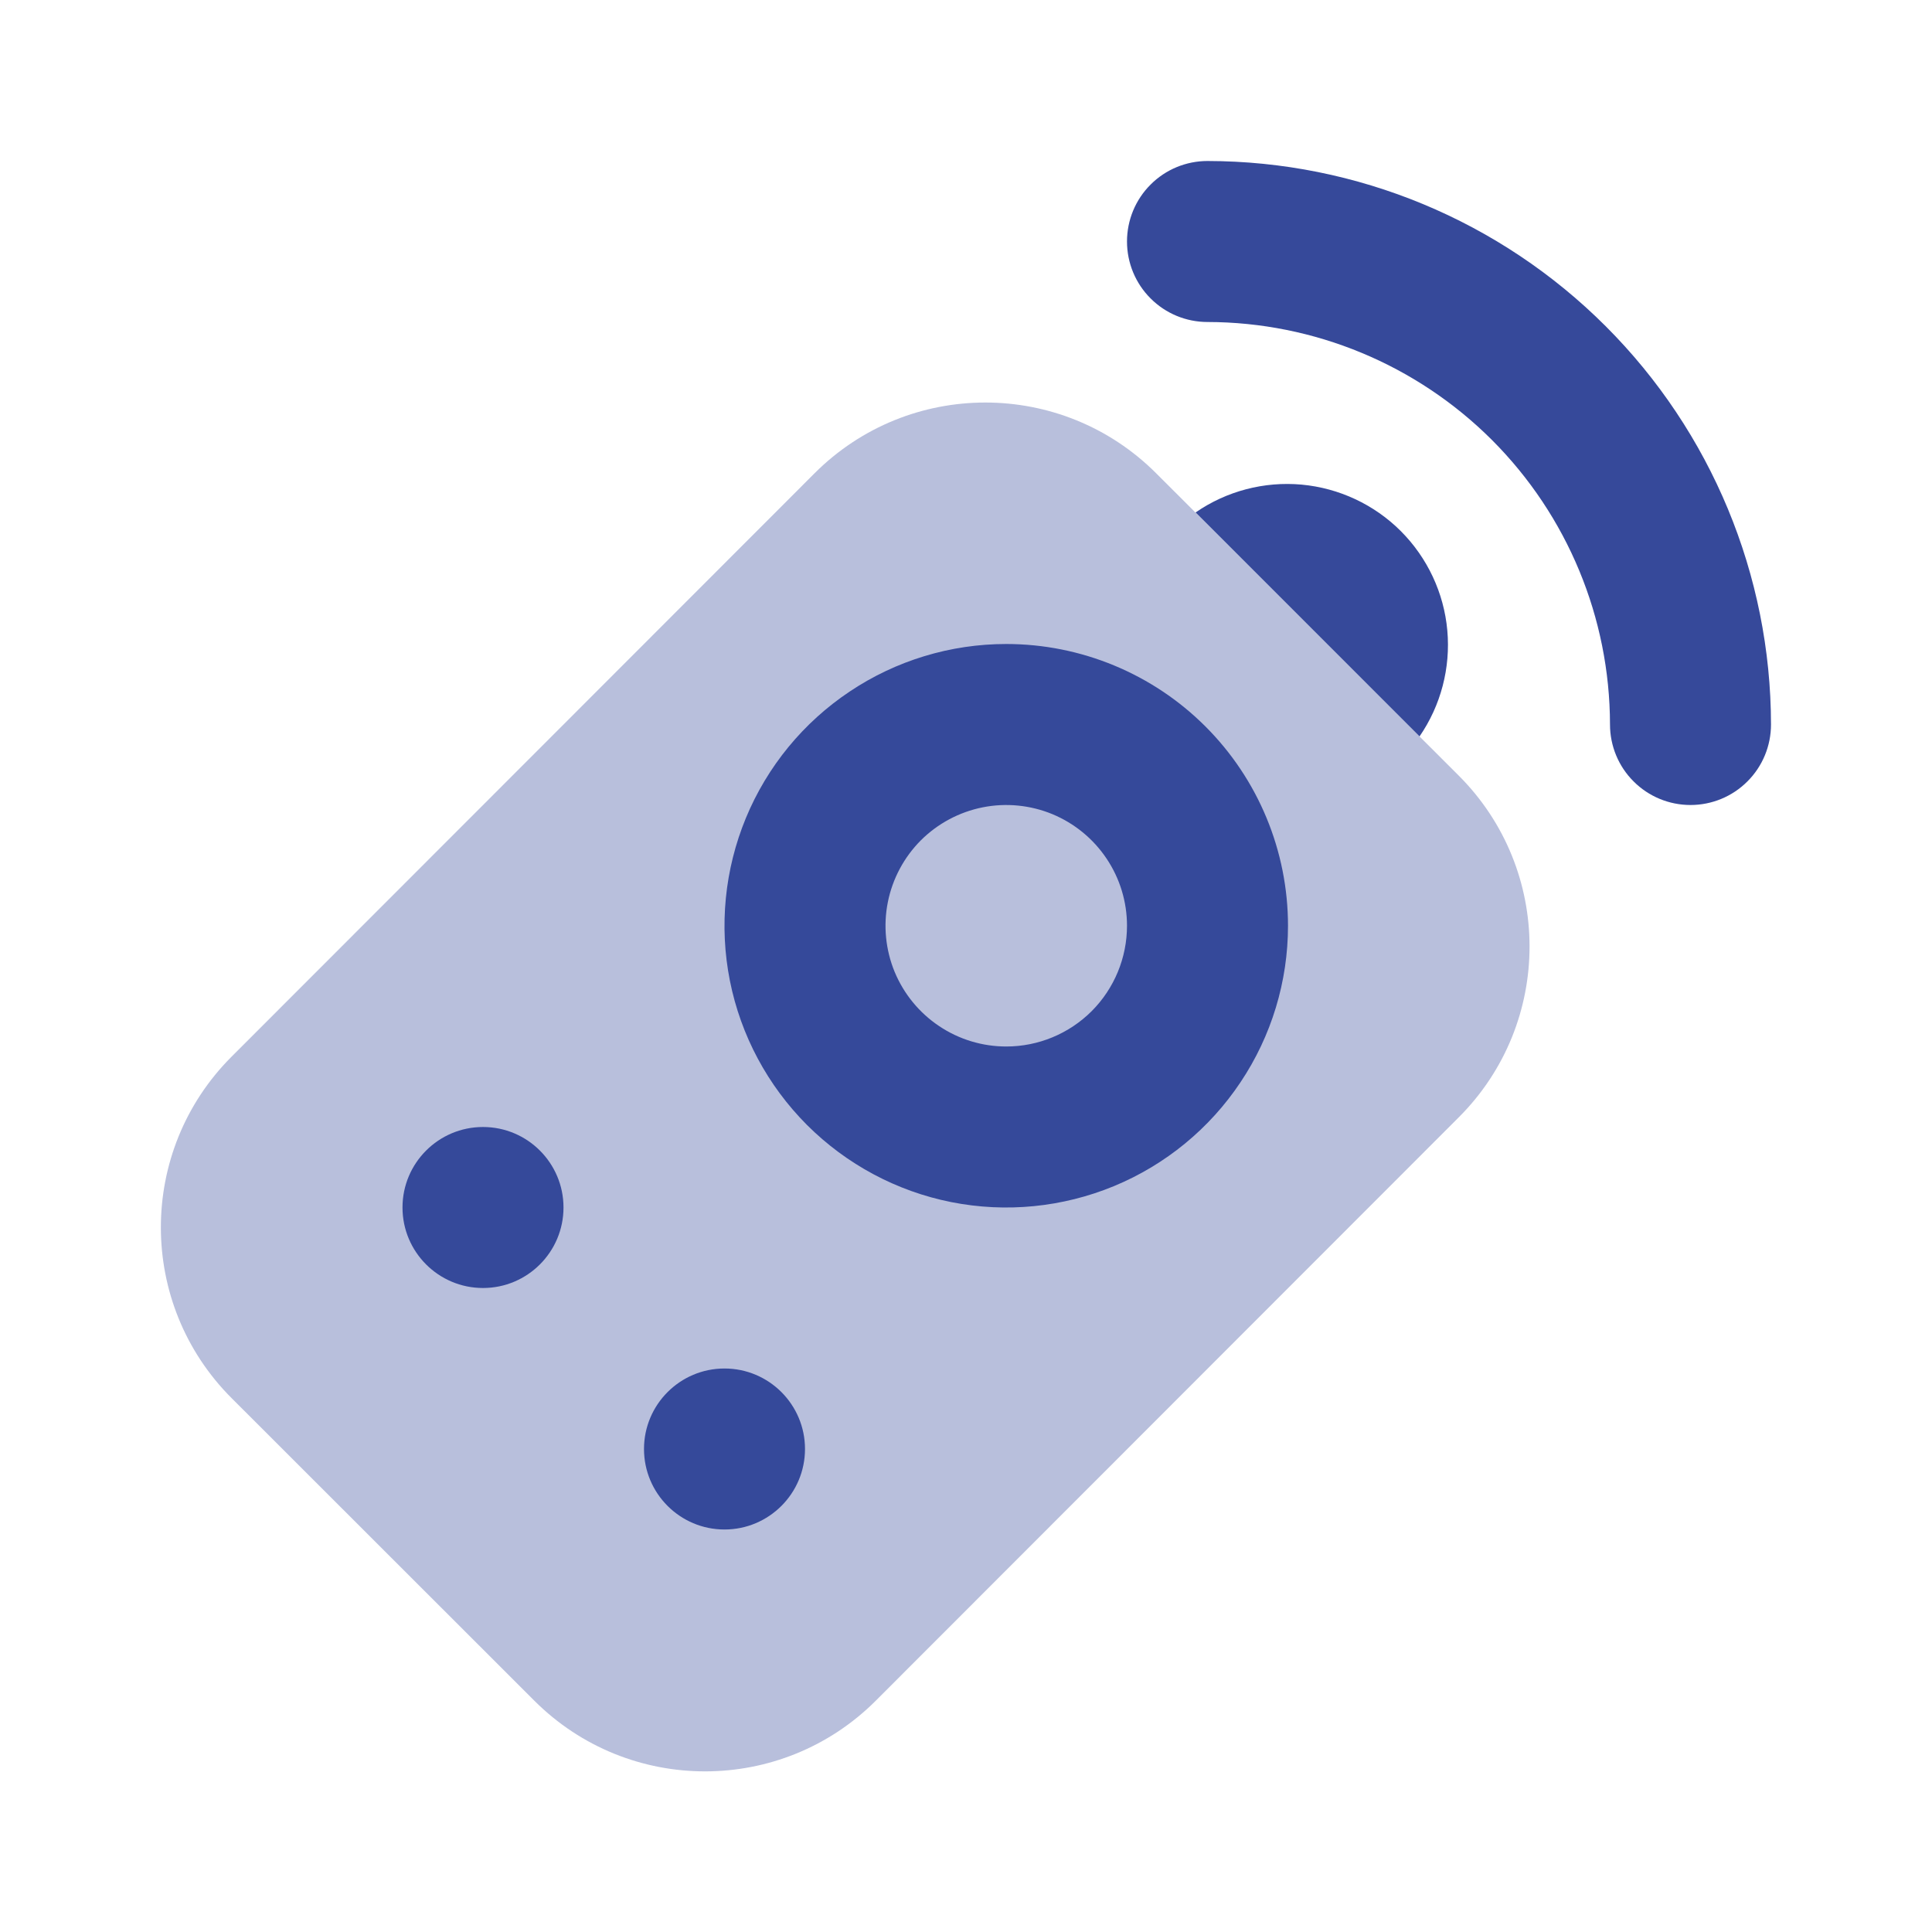 <svg width="24" height="24" viewBox="0 0 24 24" fill="none" xmlns="http://www.w3.org/2000/svg">
<path d="M17.634 9.148C17.899 8.763 18.021 8.297 17.979 7.831C17.937 7.365 17.732 6.929 17.402 6.598C17.071 6.267 16.634 6.063 16.169 6.02C15.703 5.978 15.237 6.1 14.852 6.366L17.634 9.148Z" fill="#36499A"/>
<path d="M6 16C6.552 16 7 15.552 7 15C7 14.448 6.552 14 6 14C5.448 14 5 14.448 5 15C5 15.552 5.448 16 6 16Z" fill="#36499A"/>
<path d="M9 19C9.552 19 10 18.552 10 18C10 17.448 9.552 17 9 17C8.448 17 8 17.448 8 18C8 18.552 8.448 19 9 19Z" fill="#36499A"/>
<path d="M12.5 8C11.808 8 11.131 8.205 10.556 8.59C9.98 8.974 9.531 9.521 9.266 10.161C9.002 10.8 8.932 11.504 9.067 12.183C9.202 12.862 9.536 13.485 10.025 13.975C10.515 14.464 11.138 14.798 11.817 14.933C12.496 15.068 13.2 14.998 13.839 14.734C14.479 14.469 15.026 14.02 15.41 13.444C15.795 12.869 16 12.192 16 11.5C16 10.572 15.631 9.681 14.975 9.025C14.319 8.369 13.428 8 12.5 8ZM12.5 13C12.203 13 11.913 12.912 11.667 12.747C11.42 12.582 11.228 12.348 11.114 12.074C11.001 11.8 10.971 11.498 11.029 11.207C11.087 10.916 11.23 10.649 11.439 10.439C11.649 10.23 11.916 10.087 12.207 10.029C12.498 9.971 12.8 10.001 13.074 10.114C13.348 10.228 13.582 10.42 13.747 10.667C13.912 10.913 14 11.203 14 11.5C14 11.898 13.842 12.279 13.561 12.561C13.279 12.842 12.898 13 12.5 13Z" fill="#36499A"/>
<path d="M21 10C20.735 10 20.48 9.895 20.293 9.707C20.105 9.52 20 9.265 20 9C19.998 7.674 19.471 6.404 18.534 5.466C17.596 4.529 16.326 4.002 15 4C14.735 4 14.48 3.895 14.293 3.707C14.105 3.52 14 3.265 14 3C14 2.735 14.105 2.48 14.293 2.293C14.48 2.105 14.735 2 15 2C16.856 2.002 18.635 2.741 19.947 4.053C21.259 5.365 21.998 7.144 22 9C22 9.265 21.895 9.52 21.707 9.707C21.52 9.895 21.265 10 21 10Z" fill="#36499A"/>
<path opacity="0.35" d="M10.118 5.88L2.876 13.127C1.705 14.299 1.706 16.198 2.878 17.369L6.638 21.127C7.81 22.298 9.71 22.297 10.881 21.125L18.123 13.878C19.294 12.706 19.293 10.807 18.121 9.635L14.361 5.878C13.188 4.707 11.289 4.708 10.118 5.88Z" fill="#36499A"/>
</svg>
